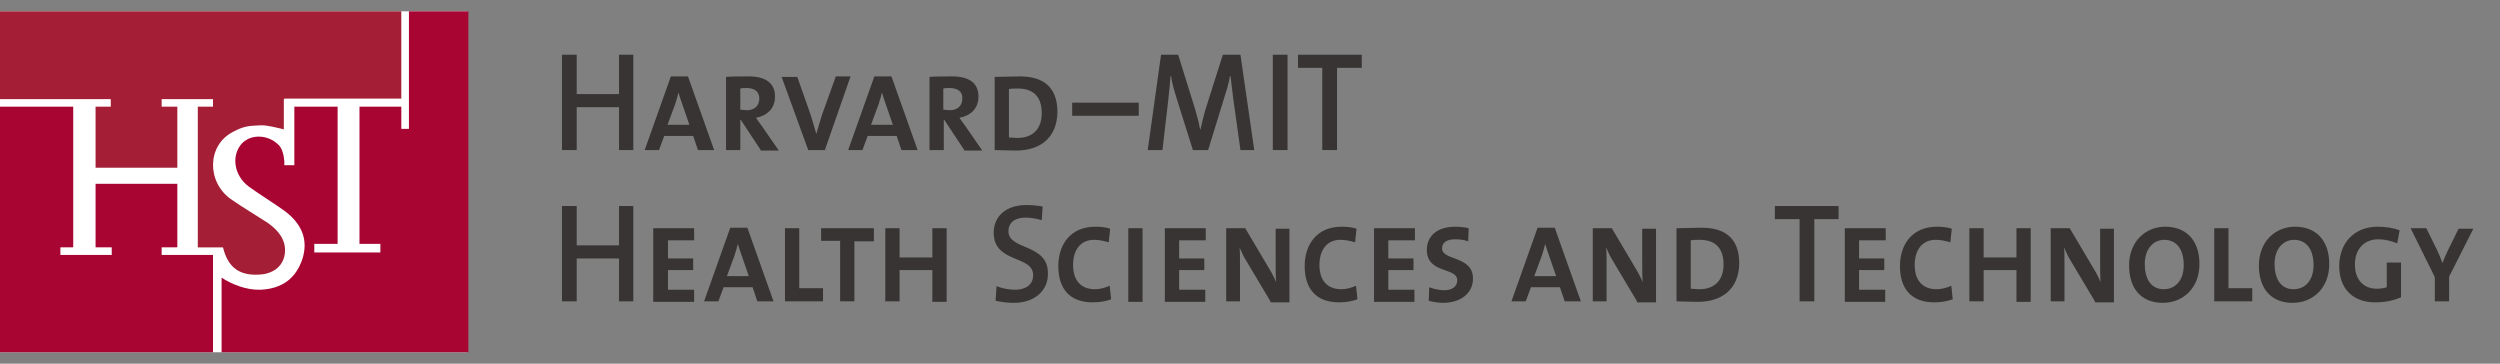 <svg width="110" height="16" viewBox="0 0 110 16" fill="none" xmlns="http://www.w3.org/2000/svg">
<rect x="0" y="0" width="110" height="16" fill="#808080" stroke="none"/>
<g clip-path="url(#clip0_2369_3175)">
<path d="M20.565 0.5H0V15.5H20.565V0.5Z" fill="white"/>
<path d="M27.237 6.602V4.716H25.375V6.602H24.727V2.408H25.375V4.139H27.237V2.408H27.865V6.602H27.237Z" fill="#373433"/>
<path d="M30.71 6.602L30.501 5.981H29.225L28.995 6.602H28.367L29.518 3.362H30.271L31.422 6.602H30.71ZM30.02 4.583C29.957 4.405 29.894 4.228 29.852 4.072C29.811 4.228 29.769 4.405 29.706 4.583L29.371 5.492H30.334L30.02 4.583Z" fill="#373433"/>
<path d="M33.472 6.602L32.594 5.271H32.573V6.602H31.945V3.384C32.175 3.362 32.573 3.362 32.95 3.362C33.682 3.362 34.1 3.651 34.1 4.25C34.1 4.782 33.745 5.093 33.263 5.182C33.326 5.271 33.41 5.404 33.514 5.537L34.267 6.624H33.472V6.602ZM32.845 3.873C32.74 3.873 32.657 3.873 32.573 3.895V4.827C32.657 4.827 32.761 4.849 32.866 4.849C33.2 4.849 33.41 4.649 33.41 4.339C33.41 4.028 33.2 3.873 32.845 3.873Z" fill="#373433"/>
<path d="M36.294 6.602H35.562L34.391 3.384H35.081L35.667 5.049C35.751 5.315 35.834 5.603 35.918 5.892C36.002 5.603 36.085 5.315 36.169 5.049L36.776 3.362H37.424L36.294 6.602Z" fill="#373433"/>
<path d="M39.663 6.602L39.454 5.981H38.178L37.948 6.602H37.32L38.471 3.362H39.224L40.375 6.602H39.663ZM38.973 4.583C38.91 4.405 38.847 4.228 38.806 4.072C38.764 4.228 38.722 4.405 38.659 4.583L38.325 5.492H39.287L38.973 4.583Z" fill="#373433"/>
<path d="M42.426 6.602L41.547 5.271H41.526V6.602H40.898V3.384C41.129 3.362 41.526 3.362 41.903 3.362C42.635 3.362 43.053 3.651 43.053 4.25C43.053 4.782 42.698 5.093 42.216 5.182C42.279 5.271 42.363 5.404 42.468 5.537L43.221 6.624H42.426V6.602ZM41.777 3.873C41.672 3.873 41.589 3.873 41.505 3.895V4.827C41.589 4.827 41.693 4.849 41.798 4.849C42.133 4.849 42.342 4.649 42.342 4.339C42.363 4.028 42.133 3.873 41.777 3.873Z" fill="#373433"/>
<path d="M44.707 6.624C44.331 6.624 44.017 6.602 43.766 6.602V3.384C44.038 3.384 44.519 3.362 44.874 3.362C45.879 3.362 46.527 3.806 46.527 4.938C46.506 6.092 45.732 6.624 44.707 6.624ZM44.791 3.895C44.665 3.895 44.519 3.895 44.393 3.917V6.047C44.477 6.047 44.644 6.069 44.77 6.069C45.397 6.069 45.837 5.714 45.837 4.982C45.837 4.272 45.481 3.895 44.791 3.895Z" fill="#373433"/>
<path d="M47.176 5.094V4.517H50.105V5.094H47.176Z" fill="#373433"/>
<path d="M54.58 6.602L54.266 4.361C54.203 3.917 54.182 3.606 54.14 3.34H54.119C54.077 3.584 54.015 3.851 53.91 4.161L53.157 6.602H52.487L51.776 4.339C51.672 4.006 51.567 3.651 51.525 3.34H51.504C51.483 3.695 51.441 4.028 51.4 4.427L51.148 6.602H50.5L51.086 2.408H51.839L52.592 4.827C52.676 5.137 52.759 5.404 52.801 5.692H52.822C52.885 5.382 52.948 5.16 53.031 4.849L53.805 2.408H54.58L55.186 6.602H54.58Z" fill="#373433"/>
<path d="M56.004 6.602V2.408H56.652V6.602H56.004Z" fill="#373433"/>
<path d="M58.829 2.985V6.602H58.18V2.985H57.113V2.408H59.917V2.985H58.829Z" fill="#373433"/>
<path d="M27.237 13.259V11.373H25.375V13.259H24.727V9.065H25.375V10.796H27.237V9.065H27.865V13.259H27.237Z" fill="#373433"/>
<path d="M28.742 13.258V10.041H30.541V10.574H29.391V11.372H30.5V11.883H29.391V12.748H30.541V13.281H28.742V13.258Z" fill="#373433"/>
<path d="M33.324 13.259L33.114 12.638H31.838L31.608 13.259H30.98L32.131 10.02H32.884L34.035 13.259H33.324ZM32.633 11.24C32.57 11.062 32.508 10.885 32.466 10.73C32.424 10.885 32.382 11.062 32.319 11.24L31.985 12.15H32.947L32.633 11.24Z" fill="#373433"/>
<path d="M34.539 13.258V10.041H35.167V12.681H36.213V13.258H34.539Z" fill="#373433"/>
<path d="M37.593 10.596V13.258H36.966V10.596H36.129V10.041H38.451V10.618H37.593V10.596Z" fill="#373433"/>
<path d="M41.024 13.258V11.883H39.581V13.258H38.953V10.041H39.581V11.328H41.024V10.041H41.652V13.281H41.024V13.258Z" fill="#373433"/>
<path d="M44.601 13.325C44.308 13.325 44.036 13.281 43.806 13.236L43.848 12.593C44.078 12.682 44.371 12.748 44.664 12.748C45.103 12.748 45.459 12.549 45.459 12.105C45.459 11.217 43.723 11.595 43.723 10.241C43.723 9.531 44.246 9.021 45.166 9.021C45.396 9.021 45.647 9.043 45.877 9.087L45.836 9.686C45.605 9.62 45.355 9.575 45.124 9.575C44.622 9.575 44.371 9.819 44.371 10.174C44.371 11.018 46.108 10.707 46.108 12.016C46.129 12.771 45.543 13.325 44.601 13.325Z" fill="#373433"/>
<path d="M48.073 13.303C47.069 13.303 46.566 12.704 46.566 11.705C46.566 10.796 47.069 9.975 48.198 9.975C48.407 9.975 48.658 9.997 48.847 10.063L48.784 10.662C48.575 10.596 48.345 10.552 48.135 10.552C47.529 10.552 47.215 11.018 47.215 11.661C47.215 12.349 47.571 12.726 48.177 12.726C48.407 12.726 48.638 12.659 48.826 12.571L48.889 13.17C48.658 13.259 48.386 13.303 48.073 13.303Z" fill="#373433"/>
<path d="M49.645 13.258V10.041H50.272V13.281H49.645V13.258Z" fill="#373433"/>
<path d="M51.254 13.258V10.041H53.053V10.574H51.882V11.372H52.99V11.883H51.882V12.748H53.032V13.281H51.254V13.258Z" fill="#373433"/>
<path d="M55.899 13.258L54.853 11.505C54.727 11.306 54.623 11.084 54.539 10.884C54.56 11.062 54.56 11.261 54.56 11.572V13.258H53.953V10.041H54.79L55.815 11.772C55.941 11.972 56.045 12.171 56.15 12.415C56.129 12.216 56.129 11.905 56.129 11.483V10.063H56.736V13.303H55.899V13.258Z" fill="#373433"/>
<path d="M58.913 13.303C57.908 13.303 57.406 12.704 57.406 11.705C57.406 10.796 57.908 9.975 59.038 9.975C59.247 9.975 59.498 9.997 59.687 10.063L59.624 10.662C59.415 10.596 59.184 10.552 58.975 10.552C58.369 10.552 58.055 11.018 58.055 11.661C58.055 12.349 58.41 12.726 59.017 12.726C59.247 12.726 59.477 12.659 59.666 12.571L59.728 13.17C59.477 13.259 59.205 13.303 58.913 13.303Z" fill="#373433"/>
<path d="M60.457 13.258V10.041H62.256V10.574H61.085V11.372H62.193V11.883H61.085V12.748H62.235V13.281H60.457V13.258Z" fill="#373433"/>
<path d="M63.492 13.325C63.283 13.325 63.032 13.281 62.865 13.236L62.886 12.637C63.053 12.704 63.304 12.771 63.555 12.771C63.848 12.771 64.12 12.637 64.12 12.327C64.12 11.75 62.781 12.06 62.781 10.995C62.781 10.396 63.221 9.975 64.037 9.975C64.204 9.975 64.455 9.997 64.622 10.041L64.601 10.618C64.434 10.552 64.204 10.529 64.016 10.529C63.639 10.529 63.451 10.685 63.451 10.929C63.451 11.483 64.811 11.239 64.811 12.26C64.811 12.904 64.267 13.325 63.492 13.325Z" fill="#373433"/>
<path d="M68.847 13.259L68.638 12.638H67.362L67.132 13.259H66.504L67.654 10.02H68.408L69.558 13.259H68.847ZM68.157 11.24C68.094 11.062 68.031 10.885 67.989 10.73C67.947 10.885 67.906 11.062 67.843 11.24L67.508 12.15H68.47L68.157 11.24Z" fill="#373433"/>
<path d="M72.028 13.258L70.982 11.505C70.856 11.306 70.751 11.084 70.668 10.884C70.689 11.062 70.689 11.261 70.689 11.572V13.258H70.082V10.041H70.919L71.944 11.772C72.07 11.972 72.174 12.171 72.279 12.415C72.258 12.216 72.258 11.905 72.258 11.483V10.063H72.865V13.303H72.028V13.258Z" fill="#373433"/>
<path d="M74.707 13.281C74.331 13.281 74.017 13.259 73.766 13.259V10.042C74.038 10.042 74.519 10.02 74.874 10.02C75.879 10.02 76.527 10.463 76.527 11.595C76.506 12.749 75.732 13.281 74.707 13.281ZM74.791 10.552C74.665 10.552 74.519 10.552 74.393 10.574V12.704C74.477 12.704 74.644 12.727 74.77 12.727C75.397 12.727 75.837 12.372 75.837 11.639C75.837 10.929 75.481 10.552 74.791 10.552Z" fill="#373433"/>
<path d="M79.83 9.642V13.259H79.182V9.642H78.094V9.065H80.897V9.642H79.83Z" fill="#373433"/>
<path d="M81.172 13.258V10.041H82.971V10.574H81.799V11.372H82.908V11.883H81.799V12.748H82.95V13.281H81.172V13.258Z" fill="#373433"/>
<path d="M85.104 13.303C84.1 13.303 83.598 12.704 83.598 11.705C83.598 10.796 84.1 9.975 85.23 9.975C85.439 9.975 85.69 9.997 85.878 10.063L85.815 10.662C85.606 10.596 85.376 10.552 85.167 10.552C84.56 10.552 84.246 11.018 84.246 11.661C84.246 12.349 84.602 12.726 85.209 12.726C85.439 12.726 85.669 12.659 85.857 12.571L85.92 13.17C85.669 13.259 85.397 13.303 85.104 13.303Z" fill="#373433"/>
<path d="M88.724 13.258V11.883H87.28V13.258H86.652V10.041H87.28V11.328H88.724V10.041H89.351V13.281H88.724V13.258Z" fill="#373433"/>
<path d="M92.176 13.258L91.13 11.505C91.004 11.306 90.9 11.084 90.816 10.884C90.837 11.062 90.837 11.261 90.837 11.572V13.258H90.231V10.041H91.067L92.092 11.772C92.218 11.972 92.323 12.171 92.427 12.415C92.406 12.216 92.406 11.905 92.406 11.483V10.063H93.013V13.303H92.176V13.258Z" fill="#373433"/>
<path d="M95.165 13.325C94.182 13.325 93.68 12.659 93.68 11.683C93.68 10.618 94.412 9.975 95.27 9.975C96.148 9.975 96.776 10.529 96.776 11.617C96.776 12.682 96.044 13.325 95.165 13.325ZM95.228 10.552C94.768 10.552 94.37 10.929 94.37 11.617C94.37 12.238 94.621 12.726 95.207 12.726C95.688 12.726 96.085 12.371 96.085 11.661C96.085 10.951 95.751 10.552 95.228 10.552Z" fill="#373433"/>
<path d="M97.426 13.258V10.041H98.053V12.681H99.099V13.258H97.426Z" fill="#373433"/>
<path d="M100.876 13.325C99.893 13.325 99.391 12.659 99.391 11.683C99.391 10.618 100.123 9.975 100.981 9.975C101.859 9.975 102.487 10.529 102.487 11.617C102.487 12.682 101.755 13.325 100.876 13.325ZM100.939 10.552C100.478 10.552 100.081 10.929 100.081 11.617C100.081 12.238 100.332 12.726 100.918 12.726C101.399 12.726 101.796 12.371 101.796 11.661C101.796 10.951 101.462 10.552 100.939 10.552Z" fill="#373433"/>
<path d="M104.495 13.303C103.574 13.303 102.926 12.748 102.926 11.705C102.926 10.729 103.553 9.975 104.62 9.975C104.934 9.975 105.269 10.019 105.583 10.13L105.478 10.707C105.206 10.596 104.934 10.529 104.641 10.529C104.076 10.529 103.616 10.907 103.616 11.639C103.616 12.327 104.014 12.704 104.578 12.704C104.746 12.704 104.892 12.682 105.018 12.637V11.55H105.645V13.081C105.29 13.236 104.913 13.303 104.495 13.303Z" fill="#373433"/>
<path d="M107.761 12.171V13.258H107.133V12.193L106.066 10.041H106.757L107.217 10.973C107.301 11.15 107.384 11.35 107.468 11.572C107.552 11.35 107.656 11.128 107.74 10.951L108.179 10.063H108.828L107.761 12.171Z" fill="#373433"/>
<path fill-rule="evenodd" clip-rule="evenodd" d="M17.993 0.5V5.67H17.658V4.694H15.817V10.729H16.737V11.107H13.829V10.729H14.855V4.694H12.951V7.268H12.511V7.09C12.491 6.868 12.428 6.513 12.239 6.358C11.758 5.892 10.963 5.892 10.587 6.38C10.189 6.891 10.294 7.734 10.963 8.222C11.486 8.599 12.009 8.91 12.532 9.287C13.327 9.886 13.557 10.596 13.306 11.395C13.014 12.26 12.407 12.704 11.466 12.748C10.838 12.771 10.189 12.504 9.75 12.216V15.5H20.608V0.5H17.993Z" fill="#A90533"/>
<path fill-rule="evenodd" clip-rule="evenodd" d="M4.874 4.361V4.694H4.205V7.379H7.803V4.694H7.113V4.361H9.372V4.694H8.703V10.885H9.812C10.042 11.839 10.607 12.127 11.402 12.083C11.946 12.061 12.448 11.772 12.531 11.173C12.615 10.574 12.239 10.13 11.799 9.82C11.255 9.464 10.69 9.132 10.146 8.754C9.079 7.978 9.121 6.38 10.251 5.803C10.711 5.559 10.9 5.537 11.444 5.515C11.716 5.493 12.218 5.626 12.489 5.692V4.361H12.511V4.339H17.657V0.5H0V4.361H4.874Z" fill="#A41F36"/>
<path fill-rule="evenodd" clip-rule="evenodd" d="M9.372 11.217H7.113V10.884H7.803V8.088H4.205V10.884H4.916V11.217H2.657V10.884H3.222V4.693H0V15.5H9.372V11.217Z" fill="#A90533"/>
</g>
<defs>
<clipPath id="clip0_2369_3175">
<rect width="110" height="15" fill="white" transform="translate(0 0.5)"/>
</clipPath>
</defs>
</svg>
